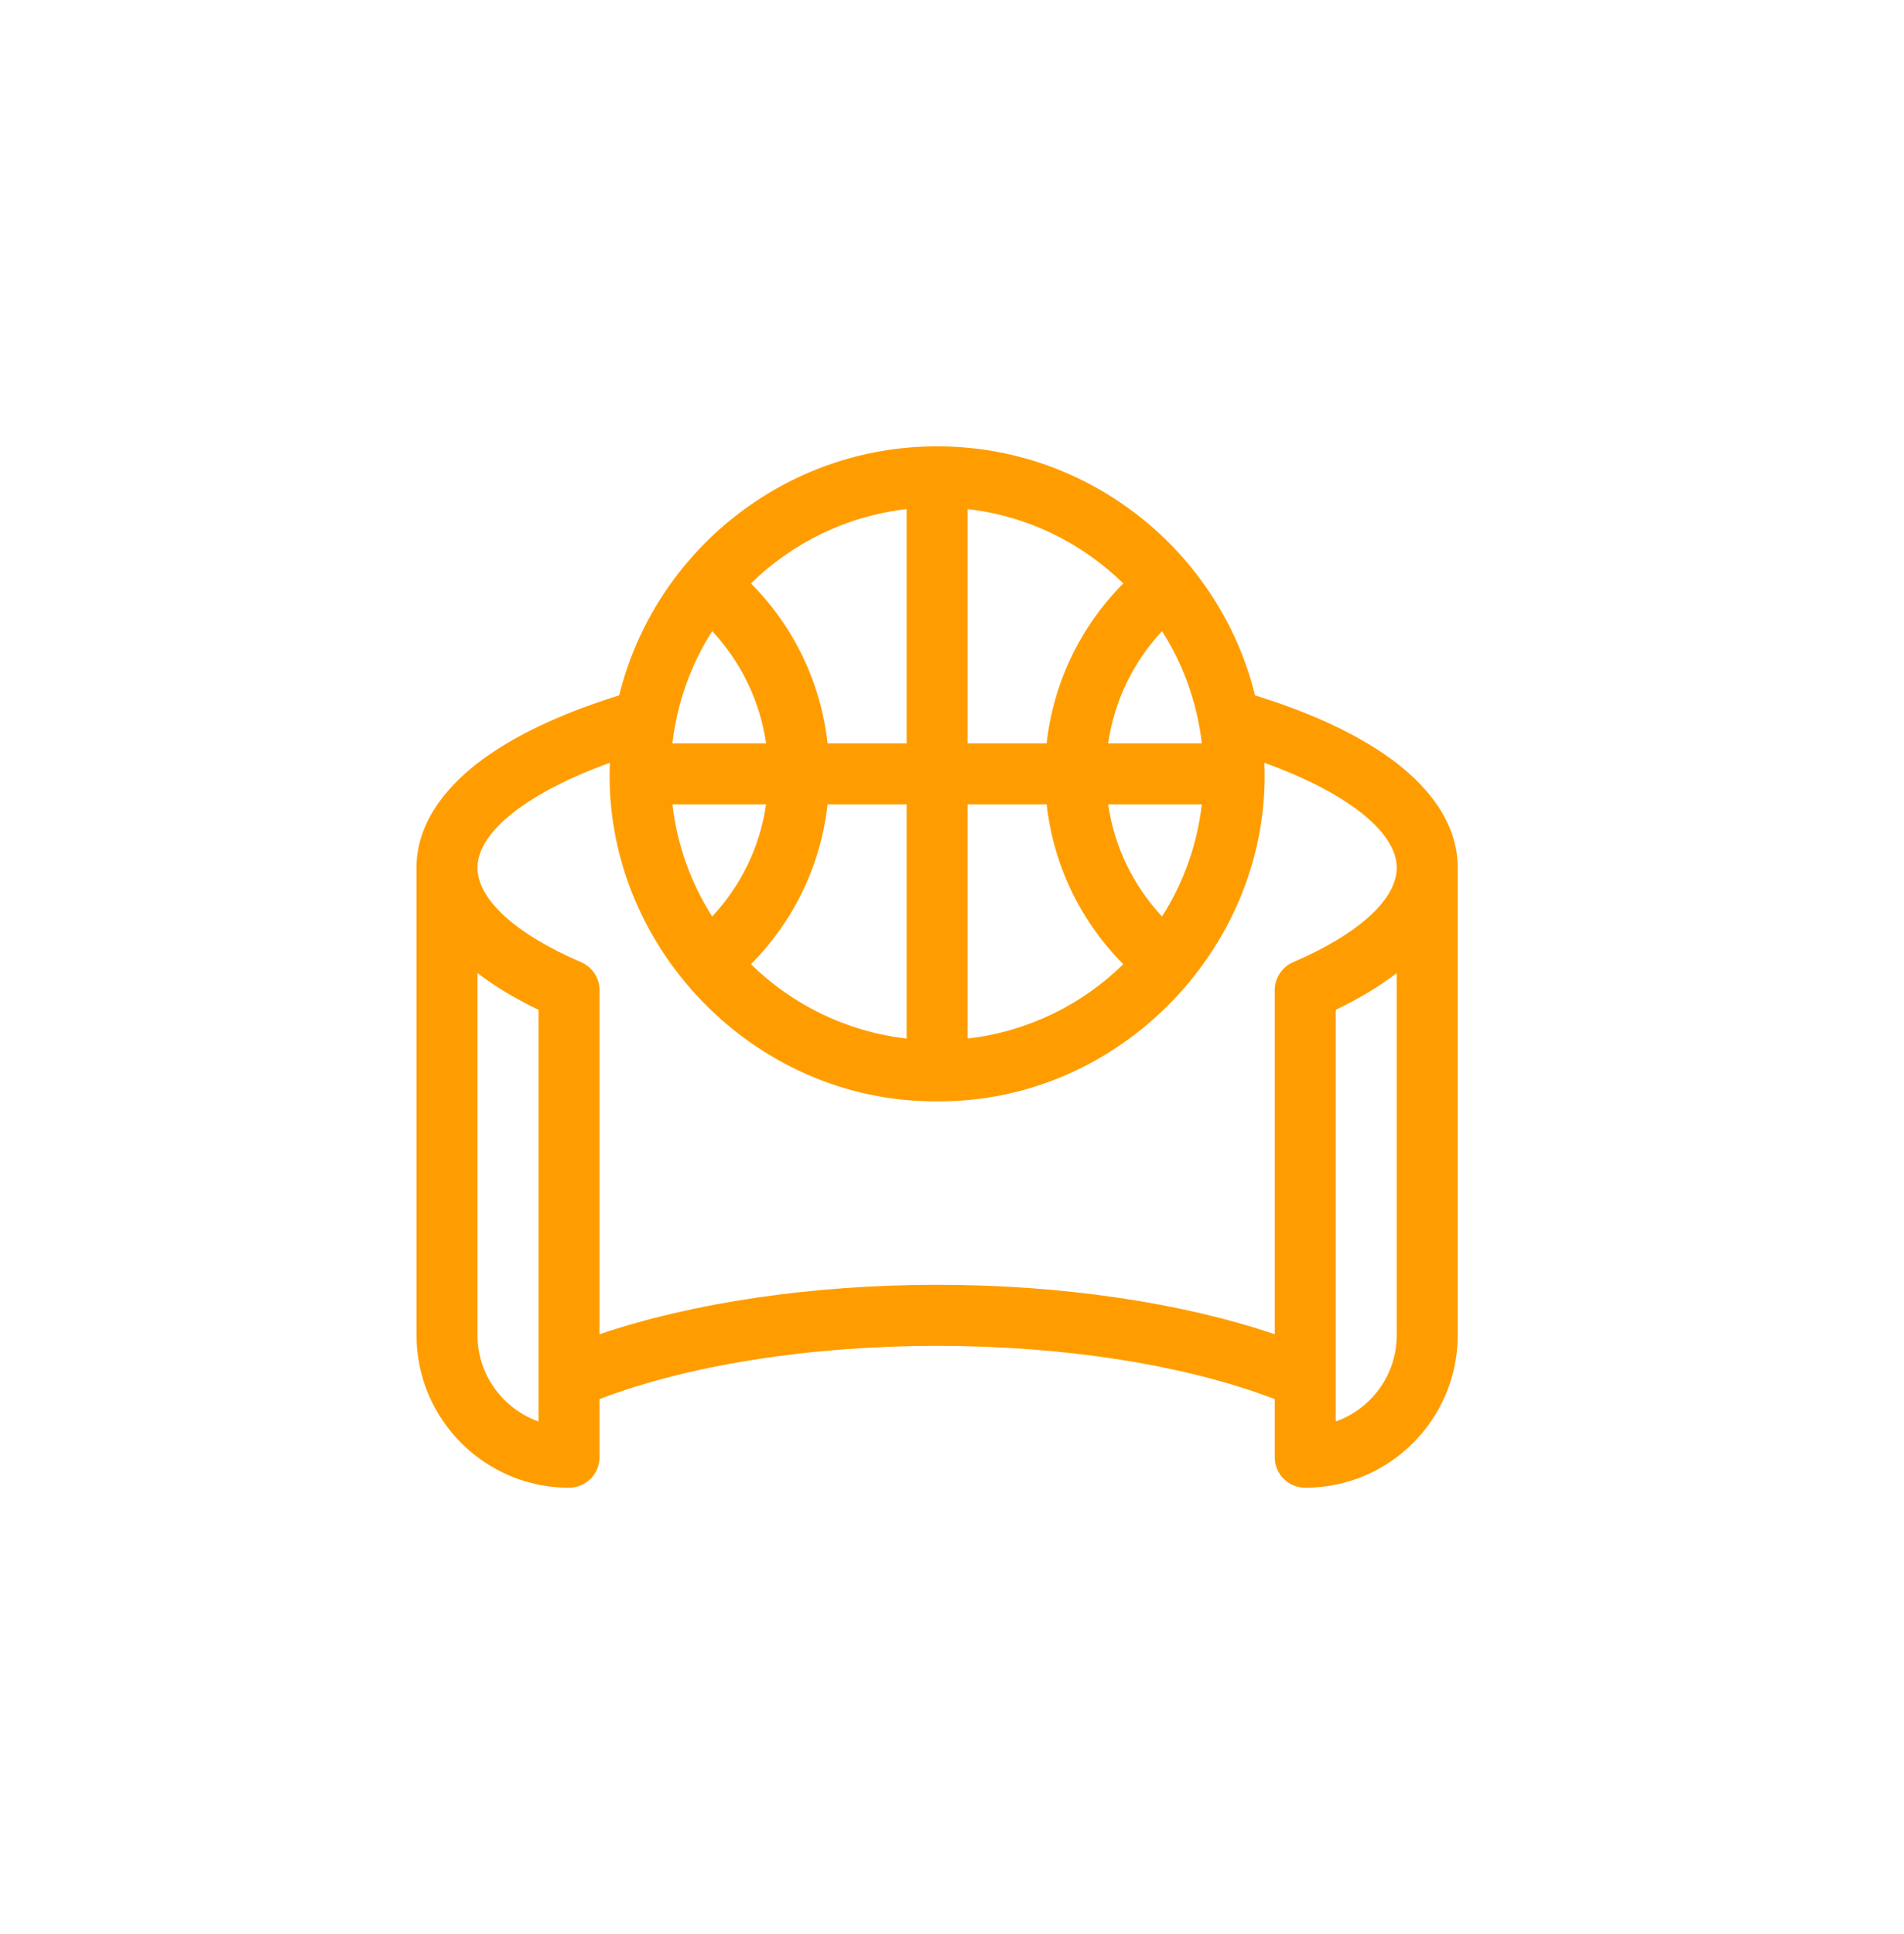 <svg width="64" height="65" viewBox="0 0 64 65" fill="none" xmlns="http://www.w3.org/2000/svg">
<path d="M46.766 25.512C46.146 25.058 45.393 24.632 44.53 24.244C43.802 23.919 43.036 23.634 42.187 23.371C40.999 18.551 36.632 14.996 31.5 15.001C26.369 14.996 22.001 18.552 20.813 23.371C19.963 23.634 19.198 23.919 18.469 24.245C17.607 24.632 16.854 25.058 16.234 25.512C15.215 26.258 14 27.497 14 29.159V44.873C14 47.7 16.3 50.001 19.127 50.001C19.693 50.001 20.152 49.541 20.152 48.975V47.021C23.132 45.88 27.218 45.231 31.5 45.231C35.782 45.231 39.868 45.88 42.848 47.021V48.975C42.848 49.541 43.307 50.001 43.873 50.001C46.7 50.001 49 47.7 49 44.873V29.159C49 27.497 47.785 26.258 46.766 25.512ZM25.242 32.406C26.687 30.953 27.591 29.07 27.818 27.032H30.475V34.904C28.449 34.672 26.627 33.762 25.242 32.406ZM39.061 30.802C38.084 29.757 37.455 28.448 37.249 27.032H40.397C40.239 28.407 39.77 29.688 39.061 30.802ZM40.397 24.982H37.249C37.455 23.566 38.084 22.257 39.061 21.212C39.77 22.326 40.239 23.607 40.397 24.982ZM35.181 24.982H32.525V17.11C34.551 17.342 36.373 18.253 37.758 19.608C36.313 21.061 35.409 22.944 35.181 24.982ZM30.475 24.982H27.818C27.591 22.944 26.687 21.061 25.242 19.608C26.627 18.253 28.449 17.342 30.475 17.11V24.982ZM23.939 30.802C23.23 29.688 22.761 28.407 22.603 27.032H25.751C25.545 28.448 24.916 29.757 23.939 30.802ZM25.751 24.982H22.603C22.761 23.607 23.23 22.326 23.939 21.212C24.916 22.257 25.545 23.566 25.751 24.982ZM32.525 27.032H35.181C35.409 29.07 36.313 30.953 37.758 32.406C36.373 33.762 34.551 34.672 32.525 34.904V27.032H32.525ZM16.051 44.873V32.703C16.683 33.191 17.38 33.591 18.102 33.939V46.331C18.102 46.334 18.102 46.338 18.102 46.341V47.774C16.908 47.351 16.051 46.21 16.051 44.873ZM31.5 43.18C27.315 43.18 23.278 43.779 20.152 44.842V33.289C20.16 32.884 19.906 32.494 19.532 32.337C17.32 31.385 16.051 30.226 16.051 29.159C16.051 27.949 17.755 26.626 20.5 25.636C20.241 31.716 25.29 37.057 31.5 37.014C37.711 37.058 42.759 31.716 42.5 25.637C45.245 26.626 46.949 27.949 46.949 29.159C46.949 30.226 45.68 31.384 43.468 32.337C43.094 32.494 42.84 32.884 42.848 33.289V44.842C39.722 43.779 35.685 43.18 31.5 43.18ZM46.949 44.873C46.949 46.21 46.092 47.351 44.898 47.774V46.342C44.898 46.338 44.898 46.334 44.898 46.33V33.939C45.62 33.591 46.317 33.191 46.949 32.703V44.873Z" fill="#FF9D00"/>
</svg>
